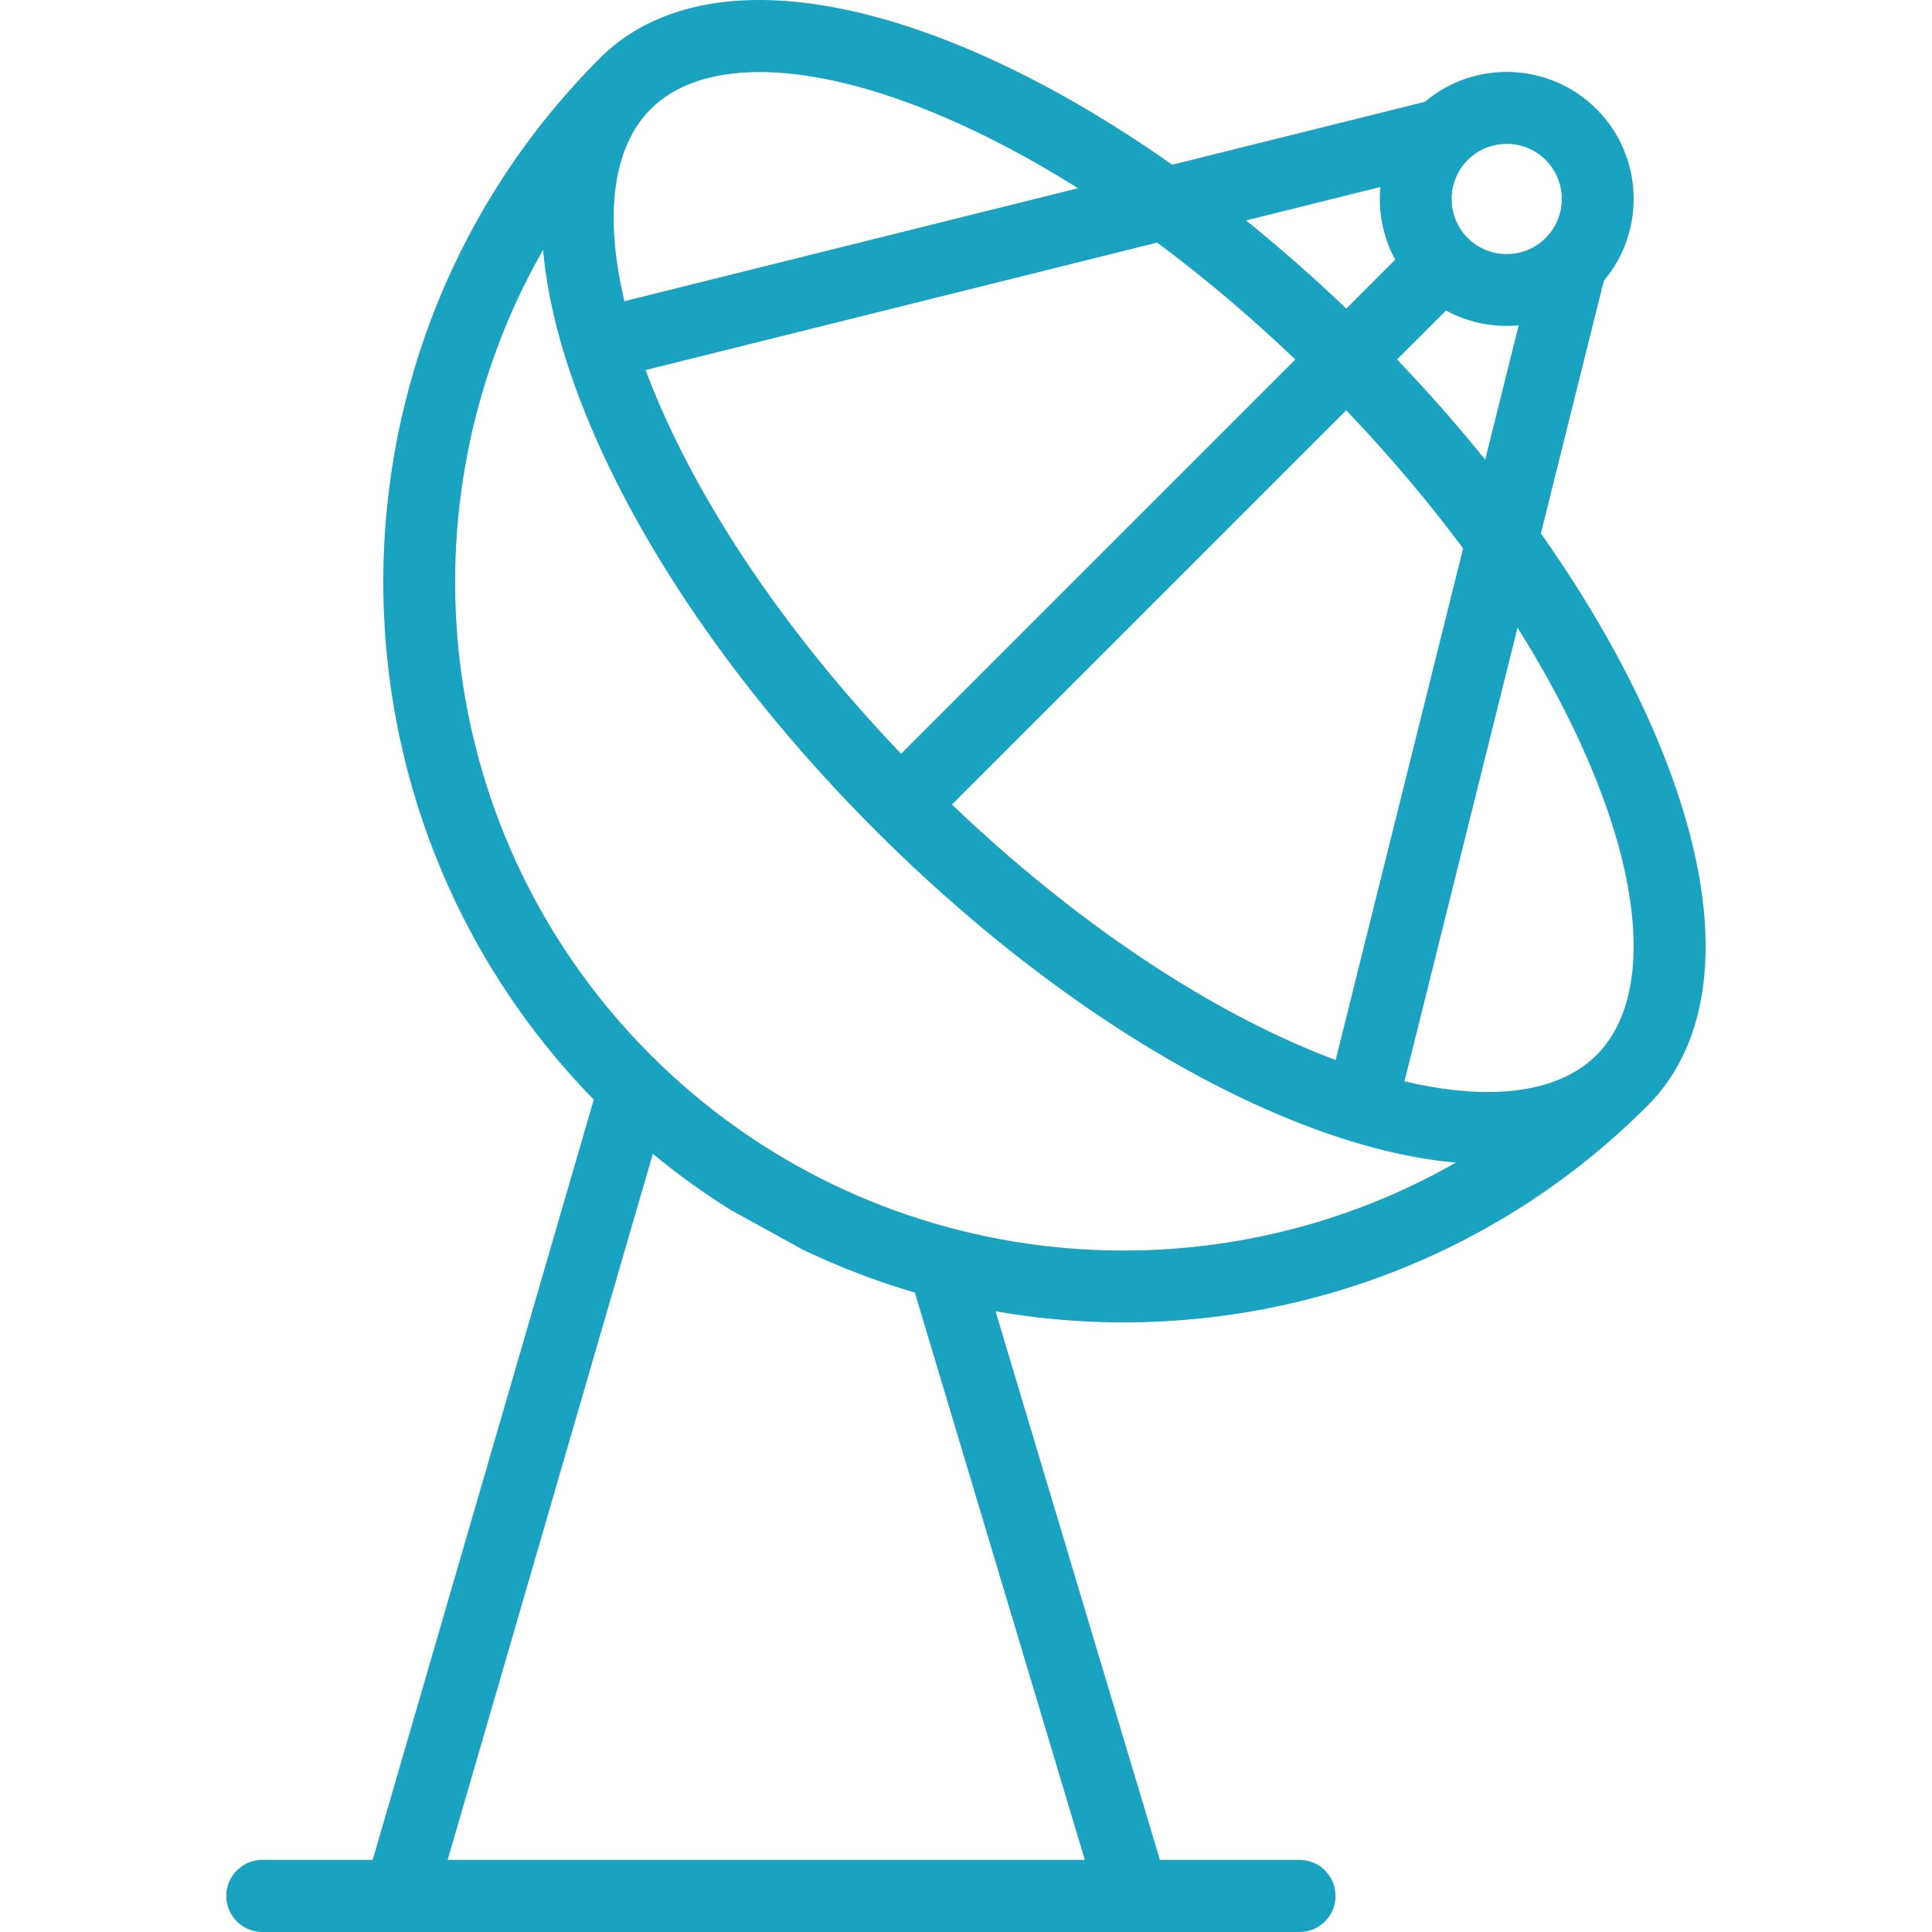<?xml version="1.0" encoding="utf-8"?>
<!-- Generator: Adobe Illustrator 17.0.0, SVG Export Plug-In . SVG Version: 6.00 Build 0)  -->
<!DOCTYPE svg PUBLIC "-//W3C//DTD SVG 1.1//EN" "http://www.w3.org/Graphics/SVG/1.1/DTD/svg11.dtd">
<svg version="1.1" id="Capa_1" xmlns="http://www.w3.org/2000/svg" xmlns:xlink="http://www.w3.org/1999/xlink" x="0px" y="0px"
	 width="30px" height="30px" viewBox="0 0 30 30" enable-background="new 0 0 30 30" xml:space="preserve">
<path fill="#1AA3C1" d="M25.581,17.171c1.089-1.089,1.198-2.974,0.307-5.307c-0.444-1.163-1.113-2.379-1.961-3.581l0.977-3.923
	c0.654-0.774,0.616-1.937-0.113-2.666c-0.729-0.729-1.892-0.767-2.666-0.113l-3.923,0.977C17,1.711,15.785,1.042,14.622,0.597
	c-2.333-0.891-4.218-0.782-5.307,0.307C4.862,5.357,4.831,12.582,9.22,17.074L5.787,28.88H4.074c-0.31,0-0.56,0.25-0.56,0.56
	c0,0.31,0.25,0.56,0.56,0.56h16.104c0.31,0,0.56-0.25,0.56-0.56c0-0.31-0.25-0.56-0.56-0.56h-2.167l-2.552-8.518
	c0.657,0.115,1.323,0.172,1.989,0.172C20.394,20.535,23.339,19.414,25.581,17.171z M24.845,12.263
	c0.714,1.87,0.695,3.371-0.053,4.119c-0.589,0.589-1.647,0.726-2.983,0.408l1.755-7.044C24.099,10.598,24.533,11.446,24.845,12.263z
	 M20.74,16.46c-0.023-0.008-0.045-0.016-0.067-0.025c-1.909-0.729-3.985-2.12-5.891-3.942l6.122-6.122
	c0.667,0.698,1.275,1.418,1.815,2.144L20.74,16.46z M22.791,2.484c0.167-0.167,0.386-0.25,0.605-0.25
	c0.219,0,0.439,0.083,0.605,0.25c0.334,0.334,0.334,0.877,0,1.211c-0.334,0.334-0.877,0.334-1.211,0
	C22.458,3.361,22.458,2.818,22.791,2.484z M22.454,4.822c0.293,0.159,0.618,0.239,0.943,0.239c0.062,0,0.123-0.003,0.185-0.009
	l-0.52,2.086c-0.425-0.527-0.882-1.048-1.369-1.556L22.454,4.822z M21.434,2.904c-0.036,0.385,0.041,0.779,0.231,1.128l-0.76,0.76
	c-0.508-0.486-1.029-0.943-1.556-1.369L21.434,2.904z M20.114,5.582l-6.122,6.122c-1.821-1.906-3.212-3.982-3.942-5.891
	c-0.009-0.023-0.017-0.045-0.025-0.067l7.944-1.979C18.696,4.307,19.416,4.916,20.114,5.582z M10.104,1.694
	c0.383-0.383,0.964-0.575,1.692-0.575c0.692,0,1.516,0.174,2.427,0.522c0.817,0.312,1.664,0.746,2.516,1.282L9.696,4.677
	C9.378,3.341,9.515,2.284,10.104,1.694z M16.845,28.88H6.951l3.186-10.963c0.387,0.319,0.79,0.61,1.207,0.87l1.117,0.615
	c0.566,0.272,1.149,0.495,1.745,0.669L16.845,28.88z M10.104,16.382C6.722,12.999,6.165,7.845,8.433,3.879
	C8.495,4.588,8.686,5.37,9.008,6.212c0.836,2.187,2.464,4.56,4.585,6.681c2.121,2.121,4.494,3.75,6.681,4.585
	c0.841,0.321,1.624,0.513,2.332,0.575C18.64,20.321,13.486,19.764,10.104,16.382z"/>
</svg>

